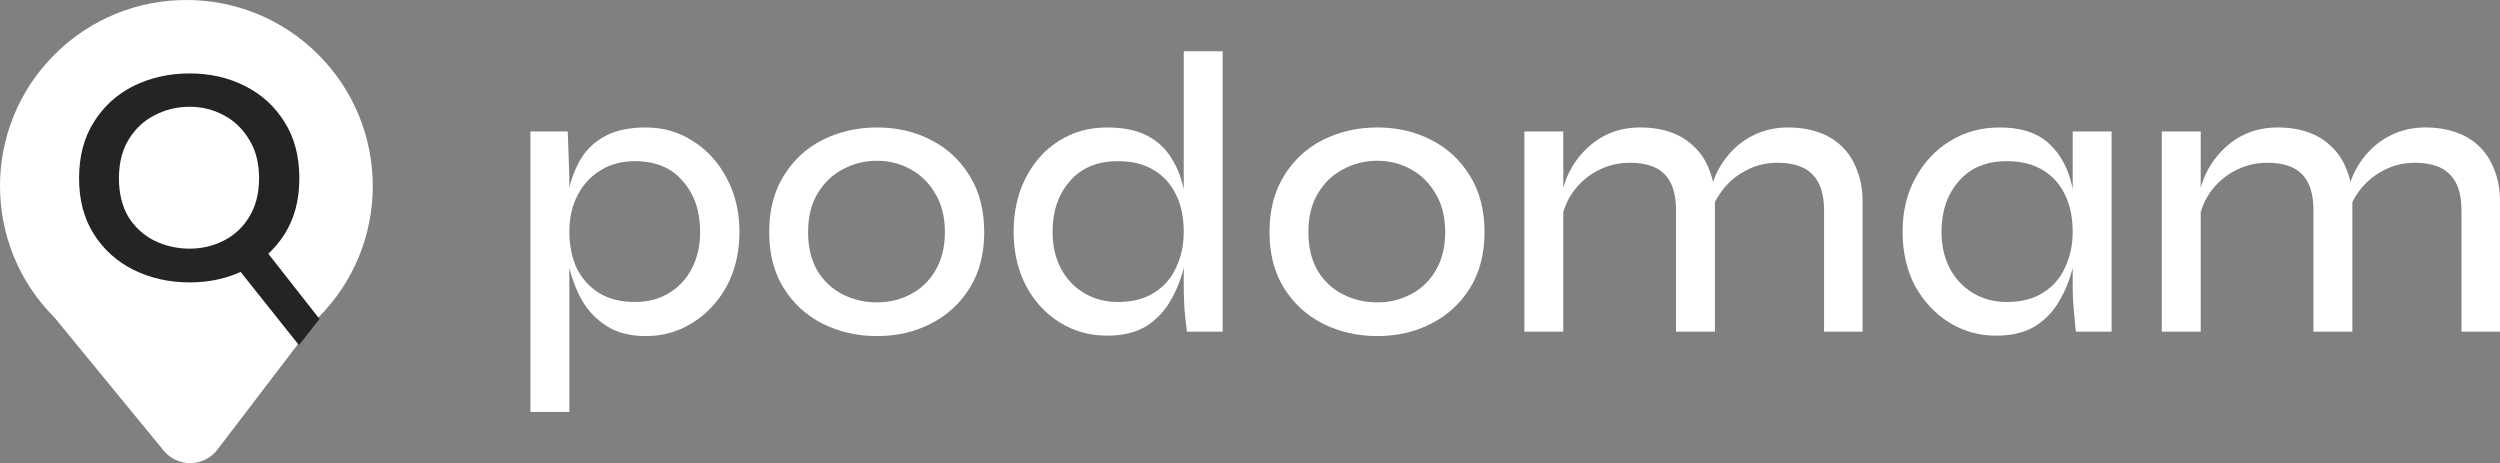 <?xml version="1.0" encoding="UTF-8"?> <svg xmlns="http://www.w3.org/2000/svg" width="653" height="121" viewBox="0 0 653 121" fill="none"><rect x="0" y="0" width="653" height="121" fill="#808080" stroke="none"/> <path d="M83.109 14.236C102.121 33.218 102.121 63.992 83.109 82.974L56.778 117.456C55.086 119.672 52.457 120.973 49.669 120.973V120.973C46.991 120.973 44.453 119.772 42.755 117.702L14.259 82.974C-4.753 63.992 -4.753 33.217 14.259 14.236C33.271 -4.746 64.097 -4.746 83.109 14.236Z" fill="white"></path> <path d="M49.529 73.764C44.233 73.764 39.367 72.679 34.93 70.51C30.565 68.34 27.094 65.226 24.518 61.167C21.942 57.108 20.654 52.245 20.654 46.576C20.654 40.838 21.942 35.939 24.518 31.88C27.094 27.751 30.565 24.602 34.93 22.433C39.367 20.263 44.233 19.178 49.529 19.178C54.825 19.178 59.619 20.263 63.913 22.433C68.278 24.602 71.749 27.751 74.325 31.88C76.901 35.939 78.19 40.838 78.19 46.576C78.19 52.245 76.901 57.108 74.325 61.167C71.749 65.226 68.278 68.34 63.913 70.51C59.619 72.679 54.825 73.764 49.529 73.764ZM49.529 64.946C52.749 64.946 55.719 64.246 58.439 62.847C61.23 61.447 63.448 59.383 65.094 56.653C66.811 53.854 67.67 50.495 67.67 46.576C67.67 42.587 66.811 39.228 65.094 36.499C63.448 33.7 61.23 31.565 58.439 30.096C55.719 28.626 52.749 27.891 49.529 27.891C46.237 27.891 43.196 28.626 40.405 30.096C37.614 31.495 35.36 33.595 33.642 36.394C31.925 39.123 31.066 42.517 31.066 46.576C31.066 50.495 31.889 53.854 33.535 56.653C35.252 59.383 37.507 61.447 40.298 62.847C43.16 64.246 46.237 64.946 49.529 64.946Z" fill="#242326"></path> <path d="M60.585 68.188L67.153 62.552L83.455 83.314L78.083 90.149L60.585 68.188Z" fill="#242326"></path> <path d="M168.73 87.784C164.608 87.784 161.185 86.91 158.46 85.164C155.736 83.417 153.57 81.147 151.963 78.353C150.427 75.558 149.309 72.589 148.61 69.446C147.912 66.302 147.562 63.333 147.562 60.539C147.562 56.766 147.877 53.238 148.505 49.955C149.204 46.672 150.322 43.773 151.859 41.258C153.465 38.743 155.631 36.787 158.356 35.389C161.08 33.992 164.538 33.294 168.73 33.294C173.27 33.294 177.357 34.481 180.99 36.856C184.692 39.162 187.626 42.375 189.792 46.497C192.028 50.619 193.145 55.299 193.145 60.539C193.145 65.918 192.028 70.668 189.792 74.79C187.557 78.842 184.588 82.02 180.885 84.326C177.183 86.631 173.131 87.784 168.73 87.784ZM165.796 78.877C169.219 78.877 172.188 78.108 174.703 76.571C177.287 75.034 179.278 72.904 180.676 70.179C182.143 67.385 182.876 64.171 182.876 60.539C182.876 55.16 181.374 50.758 178.37 47.335C175.436 43.842 171.245 42.096 165.796 42.096C162.512 42.096 159.578 42.864 156.993 44.401C154.409 45.938 152.383 48.104 150.916 50.898C149.449 53.623 148.715 56.836 148.715 60.539C148.715 64.032 149.344 67.175 150.601 69.97C151.929 72.694 153.85 74.86 156.365 76.466C158.949 78.073 162.093 78.877 165.796 78.877ZM138.551 34.342H148.296L148.715 46.287V107.589H138.551V34.342Z" fill="white"></path> <path d="M229.098 87.784C223.928 87.784 219.178 86.701 214.846 84.535C210.585 82.37 207.197 79.261 204.682 75.209C202.167 71.157 200.91 66.302 200.91 60.643C200.91 54.915 202.167 50.025 204.682 45.973C207.197 41.851 210.585 38.708 214.846 36.542C219.178 34.376 223.928 33.294 229.098 33.294C234.267 33.294 238.948 34.376 243.139 36.542C247.401 38.708 250.789 41.851 253.304 45.973C255.819 50.025 257.076 54.915 257.076 60.643C257.076 66.302 255.819 71.157 253.304 75.209C250.789 79.261 247.401 82.37 243.139 84.535C238.948 86.701 234.267 87.784 229.098 87.784ZM229.098 78.981C232.241 78.981 235.14 78.283 237.795 76.886C240.52 75.489 242.685 73.428 244.292 70.703C245.969 67.909 246.807 64.555 246.807 60.643C246.807 56.661 245.969 53.308 244.292 50.584C242.685 47.789 240.52 45.659 237.795 44.192C235.14 42.725 232.241 41.991 229.098 41.991C225.884 41.991 222.915 42.725 220.191 44.192C217.466 45.589 215.266 47.685 213.589 50.479C211.912 53.203 211.074 56.592 211.074 60.643C211.074 64.555 211.877 67.909 213.484 70.703C215.161 73.428 217.361 75.489 220.086 76.886C222.88 78.283 225.884 78.981 229.098 78.981Z" fill="white"></path> <path d="M289.181 87.679C284.64 87.679 280.518 86.526 276.816 84.221C273.113 81.915 270.179 78.737 268.013 74.685C265.848 70.563 264.765 65.848 264.765 60.539C264.765 55.229 265.813 50.549 267.909 46.497C270.004 42.375 272.869 39.162 276.501 36.856C280.204 34.481 284.43 33.294 289.181 33.294C293.372 33.294 296.83 33.992 299.555 35.389C302.279 36.787 304.41 38.743 305.947 41.258C307.554 43.773 308.671 46.672 309.3 49.955C309.999 53.238 310.348 56.766 310.348 60.539C310.348 63.333 309.999 66.302 309.3 69.446C308.602 72.589 307.449 75.558 305.842 78.353C304.305 81.147 302.175 83.417 299.45 85.164C296.726 86.841 293.302 87.679 289.181 87.679ZM292.01 78.877C295.782 78.877 298.926 78.073 301.441 76.466C304.026 74.86 305.947 72.659 307.204 69.865C308.532 67.07 309.195 63.962 309.195 60.539C309.195 56.836 308.532 53.623 307.204 50.898C305.877 48.104 303.921 45.938 301.336 44.401C298.821 42.864 295.713 42.096 292.01 42.096C286.631 42.096 282.439 43.842 279.435 47.335C276.431 50.758 274.93 55.16 274.93 60.539C274.93 64.171 275.663 67.385 277.13 70.179C278.597 72.904 280.623 75.034 283.208 76.571C285.793 78.108 288.727 78.877 292.01 78.877ZM309.195 13.384H319.36V86.631H310.034C309.824 85.094 309.614 83.208 309.405 80.972C309.265 78.667 309.195 76.746 309.195 75.209V13.384Z" fill="white"></path> <path d="M359.776 87.784C354.607 87.784 349.856 86.701 345.525 84.535C341.264 82.37 337.875 79.261 335.361 75.209C332.846 71.157 331.588 66.302 331.588 60.643C331.588 54.915 332.846 50.025 335.361 45.973C337.875 41.851 341.264 38.708 345.525 36.542C349.856 34.376 354.607 33.294 359.776 33.294C364.946 33.294 369.626 34.376 373.818 36.542C378.079 38.708 381.467 41.851 383.982 45.973C386.497 50.025 387.755 54.915 387.755 60.643C387.755 66.302 386.497 71.157 383.982 75.209C381.467 79.261 378.079 82.37 373.818 84.535C369.626 86.701 364.946 87.784 359.776 87.784ZM359.776 78.981C362.92 78.981 365.819 78.283 368.474 76.886C371.198 75.489 373.364 73.428 374.971 70.703C376.647 67.909 377.486 64.555 377.486 60.643C377.486 56.661 376.647 53.308 374.971 50.584C373.364 47.789 371.198 45.659 368.474 44.192C365.819 42.725 362.92 41.991 359.776 41.991C356.563 41.991 353.594 42.725 350.869 44.192C348.145 45.589 345.944 47.685 344.268 50.479C342.591 53.203 341.753 56.592 341.753 60.643C341.753 64.555 342.556 67.909 344.163 70.703C345.839 73.428 348.04 75.489 350.764 76.886C353.559 78.283 356.563 78.981 359.776 78.981Z" fill="white"></path> <path d="M398.168 34.342H408.333V86.631H398.168V34.342ZM428.452 33.294C431.386 33.294 434.041 33.713 436.416 34.551C438.791 35.389 440.817 36.647 442.494 38.324C444.24 39.93 445.568 41.956 446.476 44.401C447.454 46.776 447.943 49.536 447.943 52.679V86.631H437.778V54.88C437.778 50.688 436.8 47.58 434.844 45.554C432.888 43.528 429.849 42.515 425.728 42.515C422.584 42.515 419.685 43.248 417.03 44.716C414.445 46.113 412.315 48.034 410.638 50.479C409.031 52.854 408.053 55.544 407.704 58.548L407.599 52.784C407.948 49.99 408.682 47.44 409.8 45.135C410.987 42.76 412.489 40.699 414.306 38.952C416.122 37.136 418.218 35.739 420.593 34.761C422.968 33.783 425.588 33.294 428.452 33.294ZM467.014 33.294C469.948 33.294 472.603 33.713 474.978 34.551C477.423 35.389 479.484 36.647 481.161 38.324C482.837 39.93 484.13 41.956 485.038 44.401C486.016 46.776 486.505 49.536 486.505 52.679V86.631H476.445V54.88C476.445 50.688 475.432 47.58 473.406 45.554C471.45 43.528 468.411 42.515 464.29 42.515C461.146 42.515 458.282 43.248 455.697 44.716C453.112 46.113 450.982 48.034 449.305 50.479C447.628 52.854 446.65 55.544 446.371 58.548L446.266 52.679C446.615 49.955 447.349 47.405 448.467 45.03C449.654 42.655 451.156 40.594 452.973 38.847C454.789 37.101 456.885 35.739 459.26 34.761C461.635 33.783 464.22 33.294 467.014 33.294Z" fill="white"></path> <path d="M521.373 87.679C516.902 87.679 512.816 86.526 509.113 84.221C505.41 81.915 502.441 78.737 500.206 74.685C498.04 70.563 496.958 65.848 496.958 60.539C496.958 55.229 498.075 50.549 500.311 46.497C502.546 42.375 505.55 39.162 509.323 36.856C513.165 34.481 517.496 33.294 522.316 33.294C527.556 33.294 531.642 34.516 534.577 36.961C537.511 39.406 539.572 42.69 540.759 46.811C541.947 50.933 542.541 55.509 542.541 60.539C542.541 63.333 542.191 66.302 541.493 69.446C540.794 72.589 539.641 75.558 538.035 78.353C536.498 81.147 534.367 83.417 531.642 85.164C528.918 86.841 525.495 87.679 521.373 87.679ZM524.203 78.877C527.975 78.877 531.119 78.073 533.634 76.466C536.218 74.86 538.139 72.659 539.397 69.865C540.724 67.07 541.388 63.962 541.388 60.539C541.388 56.836 540.724 53.623 539.397 50.898C538.07 48.104 536.113 45.938 533.529 44.401C531.014 42.864 527.905 42.096 524.203 42.096C518.823 42.096 514.632 43.842 511.628 47.335C508.624 50.758 507.122 55.16 507.122 60.539C507.122 64.171 507.856 67.385 509.323 70.179C510.79 72.904 512.816 75.034 515.4 76.571C517.985 78.108 520.919 78.877 524.203 78.877ZM541.388 34.342H551.552V86.631H542.226C542.226 86.631 542.156 86.002 542.017 84.745C541.877 83.417 541.737 81.846 541.597 80.029C541.458 78.213 541.388 76.606 541.388 75.209V34.342Z" fill="white"></path> <path d="M564.663 34.342H574.828V86.631H564.663V34.342ZM594.947 33.294C597.881 33.294 600.536 33.713 602.911 34.551C605.286 35.389 607.312 36.647 608.989 38.324C610.735 39.93 612.063 41.956 612.971 44.401C613.949 46.776 614.438 49.536 614.438 52.679V86.631H604.273V54.88C604.273 50.688 603.295 47.58 601.339 45.554C599.383 43.528 596.344 42.515 592.223 42.515C589.079 42.515 586.18 43.248 583.525 44.716C580.94 46.113 578.81 48.034 577.133 50.479C575.526 52.854 574.548 55.544 574.199 58.548L574.094 52.784C574.443 49.99 575.177 47.44 576.295 45.135C577.482 42.76 578.984 40.699 580.801 38.952C582.617 37.136 584.713 35.739 587.088 34.761C589.463 33.783 592.083 33.294 594.947 33.294ZM633.509 33.294C636.443 33.294 639.098 33.713 641.473 34.551C643.918 35.389 645.979 36.647 647.656 38.324C649.332 39.93 650.625 41.956 651.533 44.401C652.511 46.776 653 49.536 653 52.679V86.631H642.94V54.88C642.94 50.688 641.927 47.58 639.901 45.554C637.945 43.528 634.906 42.515 630.785 42.515C627.641 42.515 624.777 43.248 622.192 44.716C619.607 46.113 617.477 48.034 615.8 50.479C614.123 52.854 613.145 55.544 612.866 58.548L612.761 52.679C613.11 49.955 613.844 47.405 614.962 45.03C616.149 42.655 617.651 40.594 619.468 38.847C621.284 37.101 623.38 35.739 625.755 34.761C628.13 33.783 630.715 33.294 633.509 33.294Z" fill="white"></path> </svg> 